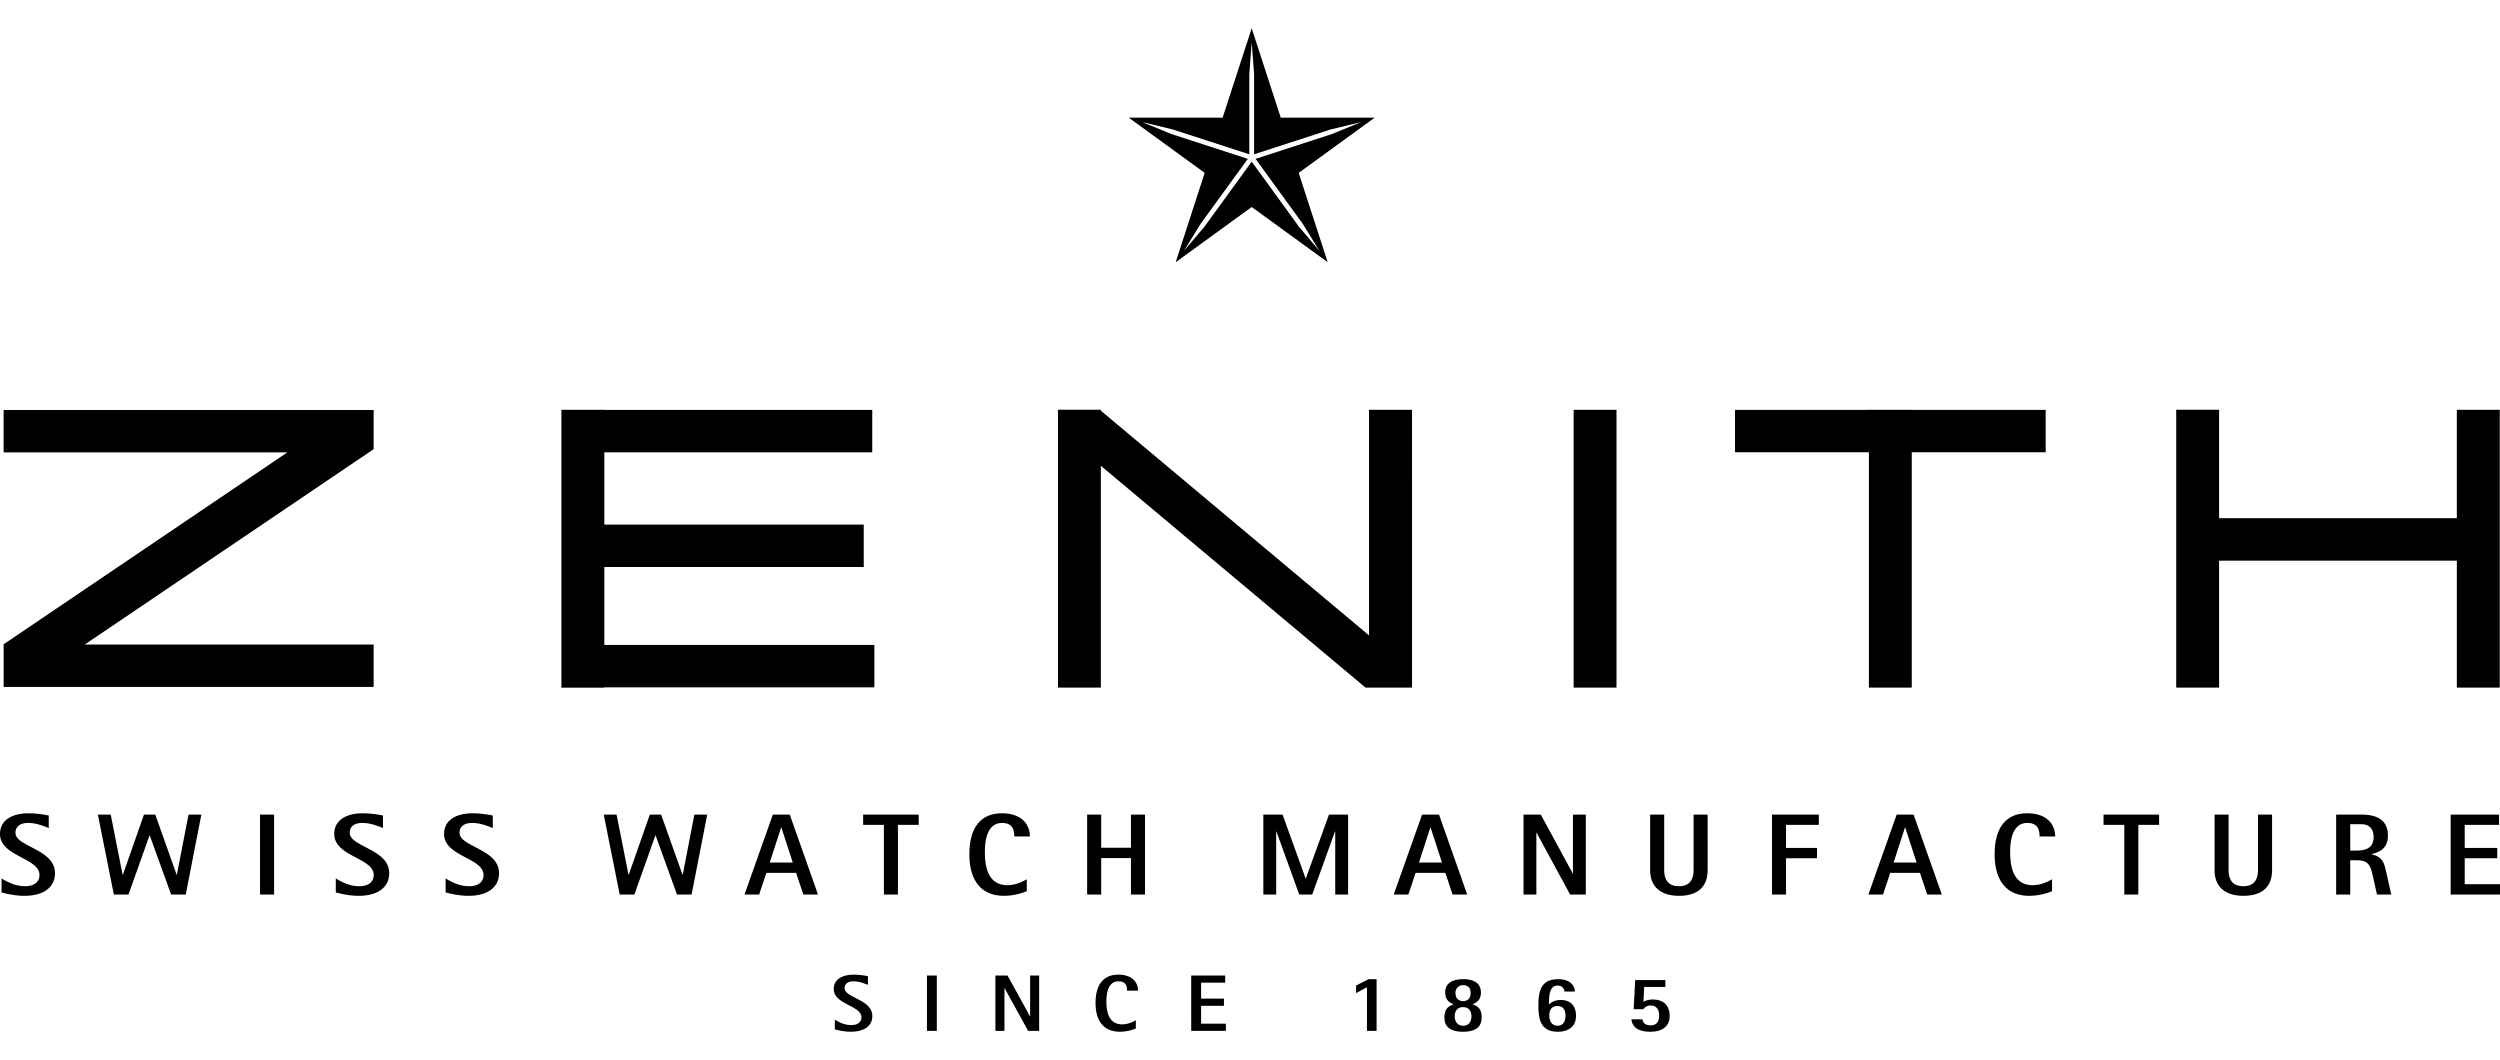 <svg height="1060" viewBox="7.497 4.999 161.545 64.842" width="2500" xmlns="http://www.w3.org/2000/svg"><path d="m111.952 47.605h-2.77v-17.953h2.77zm-104.221-17.941v2.741h18.331l-18.33 12.399v2.757h23.91v-2.74h-18.668l18.668-12.625v-2.532zm91.008-.013h-2.779v14.579l-17.329-14.52v-.059h-2.771v17.954h2.772v-14.333l17.104 14.333h3.004zm67.513 0v7.008h-15.362v-7.009h-2.77v17.954h2.77v-8.204h15.363v8.205h2.774v-17.954zm-26.567.008h-8.653v-.008h-2.77v.008h-8.652v2.74h8.652v15.206h2.77v-15.206h8.653zm-75.689 15.186h-17.449v-5.034h16.763v-2.741h-16.763v-4.67h17.313v-2.74h-17.313v-.008h-2.772v17.954h2.772v-.021h17.45zm-53.35 11.832c-.356-.135-.799-.328-1.341-.328-.45 0-.808.193-.808.636 0 .914 2.553 1.049 2.553 2.606 0 .966-.806 1.468-1.97 1.468-.69 0-1.319-.179-1.483-.218v-.905c.32.188.84.501 1.513.501.714 0 .939-.38.939-.718 0-1.124-2.552-1.192-2.552-2.659 0-.923.83-1.334 1.84-1.334.595 0 1.115.105 1.31.143zm3.176-.868h.83l.768 3.887h.016l1.365-3.887h.729l1.38 3.887h.016l.753-3.887h.83l-1.009 5.167h-.946l-1.38-3.819h-.017l-1.357 3.82h-.946zm10.479 0h.908v5.167h-.909zm7.943.868c-.357-.135-.799-.328-1.342-.328-.45 0-.806.193-.806.636 0 .914 2.551 1.049 2.551 2.606 0 .966-.807 1.468-1.97 1.468-.69 0-1.318-.179-1.482-.218v-.905c.319.188.839.501 1.514.501.712 0 .937-.38.937-.718 0-1.124-2.551-1.192-2.551-2.659 0-.923.83-1.334 1.837-1.334.598 0 1.118.105 1.312.143zm7.097 0c-.357-.135-.799-.328-1.341-.328-.45 0-.808.193-.808.636 0 .914 2.552 1.049 2.552 2.606 0 .966-.807 1.468-1.97 1.468-.69 0-1.318-.179-1.482-.218v-.905c.32.188.84.501 1.513.501.714 0 .939-.38.939-.718 0-1.124-2.552-1.192-2.552-2.659 0-.923.83-1.334 1.838-1.334.597 0 1.117.105 1.311.143zm7.169-.868h.83l.769 3.887h.015l1.365-3.887h.728l1.382 3.887h.016l.751-3.887h.83l-1.009 5.167h-.945l-1.38-3.819h-.016l-1.357 3.82h-.948zm10.725 3.101h1.49l-.738-2.269h-.015zm.201-3.101h1.094l1.824 5.167h-.948l-.465-1.4h-1.924l-.465 1.4h-.947zm7.176.667h-1.34v-.667h3.59v.667h-1.342v4.5h-.908zm9.233 4.284a3.988 3.988 0 0 1 -1.459.299c-1.559 0-2.25-1.079-2.25-2.688 0-1.521.583-2.645 2.111-2.645 1.24 0 1.8.698 1.8 1.499h-1.01c0-.405-.092-.876-.79-.876-.938 0-1.11 1.078-1.11 1.887 0 1.235.365 2.135 1.46 2.135.595 0 1.1-.3 1.248-.382zm3.901-4.951h.908v2.142h1.923v-2.141h.908v5.167h-.908v-2.359h-1.923v2.36h-.908zm11.386 0h1.242l1.488 4.127h.015l1.498-4.127h1.234v5.167h-.832v-4.074h-.015l-1.473 4.074h-.838l-1.474-4.074h-.016v4.074h-.829zm10.054 3.101h1.489l-.736-2.269h-.015zm.203-3.101h1.093l1.823 5.167h-.946l-.465-1.4h-1.924l-.466 1.4h-.947zm6.555 0h1.116l2.064 3.805h.015v-3.805h.831v5.167h-1.016l-2.164-3.991h-.016v3.991h-.83zm11.897 3.588c0 1.138-.706 1.662-1.852 1.662-1.104 0-1.862-.524-1.862-1.662v-3.587h.907v3.588c0 .592.241 1.04.955 1.04.706 0 .945-.448.945-1.04v-3.588h.907zm4.159-3.588h3.026v.667h-2.119v1.49h2.002v.666h-2.002v2.344h-.907zm7.856 3.101h1.489l-.736-2.269h-.015zm.201-3.101h1.094l1.823 5.167h-.945l-.467-1.4h-1.922l-.466 1.4h-.947zm10.039 4.951a3.996 3.996 0 0 1 -1.46.299c-1.559 0-2.249-1.079-2.249-2.688 0-1.521.583-2.645 2.11-2.645 1.242 0 1.8.698 1.8 1.499h-1.007c0-.405-.095-.876-.793-.876-.938 0-1.108 1.078-1.108 1.887 0 1.235.363 2.135 1.457 2.135.596 0 1.101-.3 1.25-.382zm4.669-4.284h-1.341v-.667h3.591v.667h-1.343v4.5h-.907zm9.549 2.921c0 1.138-.707 1.662-1.854 1.662-1.103 0-1.861-.524-1.861-1.662v-3.587h.906v3.588c0 .592.241 1.04.955 1.04.706 0 .945-.448.945-1.04v-3.588h.909zm5.05-1.26h.355c.566 0 1.156-.11 1.156-.875 0-.538-.288-.83-.799-.83h-.712zm-.909-2.328h1.621c1.008 0 1.723.345 1.723 1.355 0 .817-.513 1.072-1.064 1.198v.015c.746.158.83.6.954 1.147l.327 1.452h-.924l-.247-1.115c-.186-.824-.295-1.101-1.126-1.101h-.355v2.216h-.909zm7.4 0h3.125v.667h-2.218v1.49h2.103v.666h-2.103v1.678h2.28v.666h-3.187zm-102.273 11.003c-.25-.093-.56-.228-.942-.228-.315 0-.566.135-.566.44 0 .632 1.792.726 1.792 1.802 0 .668-.567 1.015-1.384 1.015-.485 0-.926-.125-1.04-.15v-.627c.223.131.588.347 1.062.347.501 0 .658-.265.658-.497 0-.777-1.79-.824-1.79-1.838 0-.637.582-.922 1.29-.922.42 0 .784.073.92.098zm3.813-.601h.637v3.573h-.637zm4.422 0h.785l1.45 2.63h.01v-2.63h.583v3.573h-.714l-1.519-2.76h-.01v2.76h-.585zm9.075 3.423c-.18.072-.57.207-1.023.207-1.095 0-1.58-.746-1.58-1.859 0-1.05.408-1.828 1.481-1.828.872 0 1.264.481 1.264 1.036h-.708c0-.28-.066-.606-.556-.606-.659 0-.779.746-.779 1.305 0 .855.256 1.476 1.025 1.476.419 0 .773-.208.876-.264zm3.579-3.423h2.195v.461h-1.556v1.03h1.475v.462h-1.475v1.158h1.601v.462h-2.239zm11.356.756-.703.378v-.491l.812-.409h.513v3.339h-.622zm6.21.895c.312 0 .49-.19.49-.522 0-.321-.163-.508-.49-.508a.478.478 0 0 0 -.49.503c0 .337.202.527.49.527m0 1.59c.364 0 .54-.237.54-.626 0-.31-.16-.575-.54-.575-.365 0-.54.265-.54.575 0 .389.207.626.54.626m-1.203-.533c0-.637.353-.762.598-.849-.25-.103-.55-.254-.55-.781 0-.623.54-.844 1.155-.844.654 0 1.154.221 1.154.864 0 .517-.315.662-.544.761.267.099.593.212.593.849 0 .705-.523.922-1.203.922-.736 0-1.203-.249-1.203-.922m7.308.533c.388 0 .513-.306.513-.652 0-.331-.12-.62-.513-.62-.398 0-.532.262-.532.626 0 .336.167.646.532.646m.442-2.21c0-.146-.114-.383-.435-.383-.502 0-.562.563-.562 1.227.153-.145.365-.295.768-.295.675 0 .98.419.98 1.03 0 .643-.435 1.02-1.176 1.02-1.089 0-1.254-.772-1.254-1.704 0-1.036.23-1.692 1.297-1.692.787 0 1.042.444 1.063.797zm5.11.673c.125-.083.321-.156.598-.156.688 0 1.094.368 1.094 1.062 0 .74-.57 1.02-1.241 1.02-.98 0-1.193-.456-1.23-.802h.717c.023.16.115.387.508.387.402 0 .567-.227.567-.636 0-.353-.137-.643-.562-.643-.25 0-.408.145-.451.238h-.633l.098-1.884h1.951v.445h-1.368zm-22.014-50.278 1.079 1.748-1.329-1.566-3.051-4.2-3.052 4.2-1.327 1.566 1.077-1.748 3.052-4.2-4.937-1.603-1.9-.779 1.995.485 4.938 1.604v-5.192l.154-2.047.155 2.047v5.192l4.936-1.604 1.995-.485-1.9.779-4.936 1.603zm4.647-6.863h-6.07l-1.878-5.775-1.877 5.775h-6.07l4.91 3.568-1.875 5.775 4.912-3.568 4.913 3.568-1.877-5.773z"/></svg>